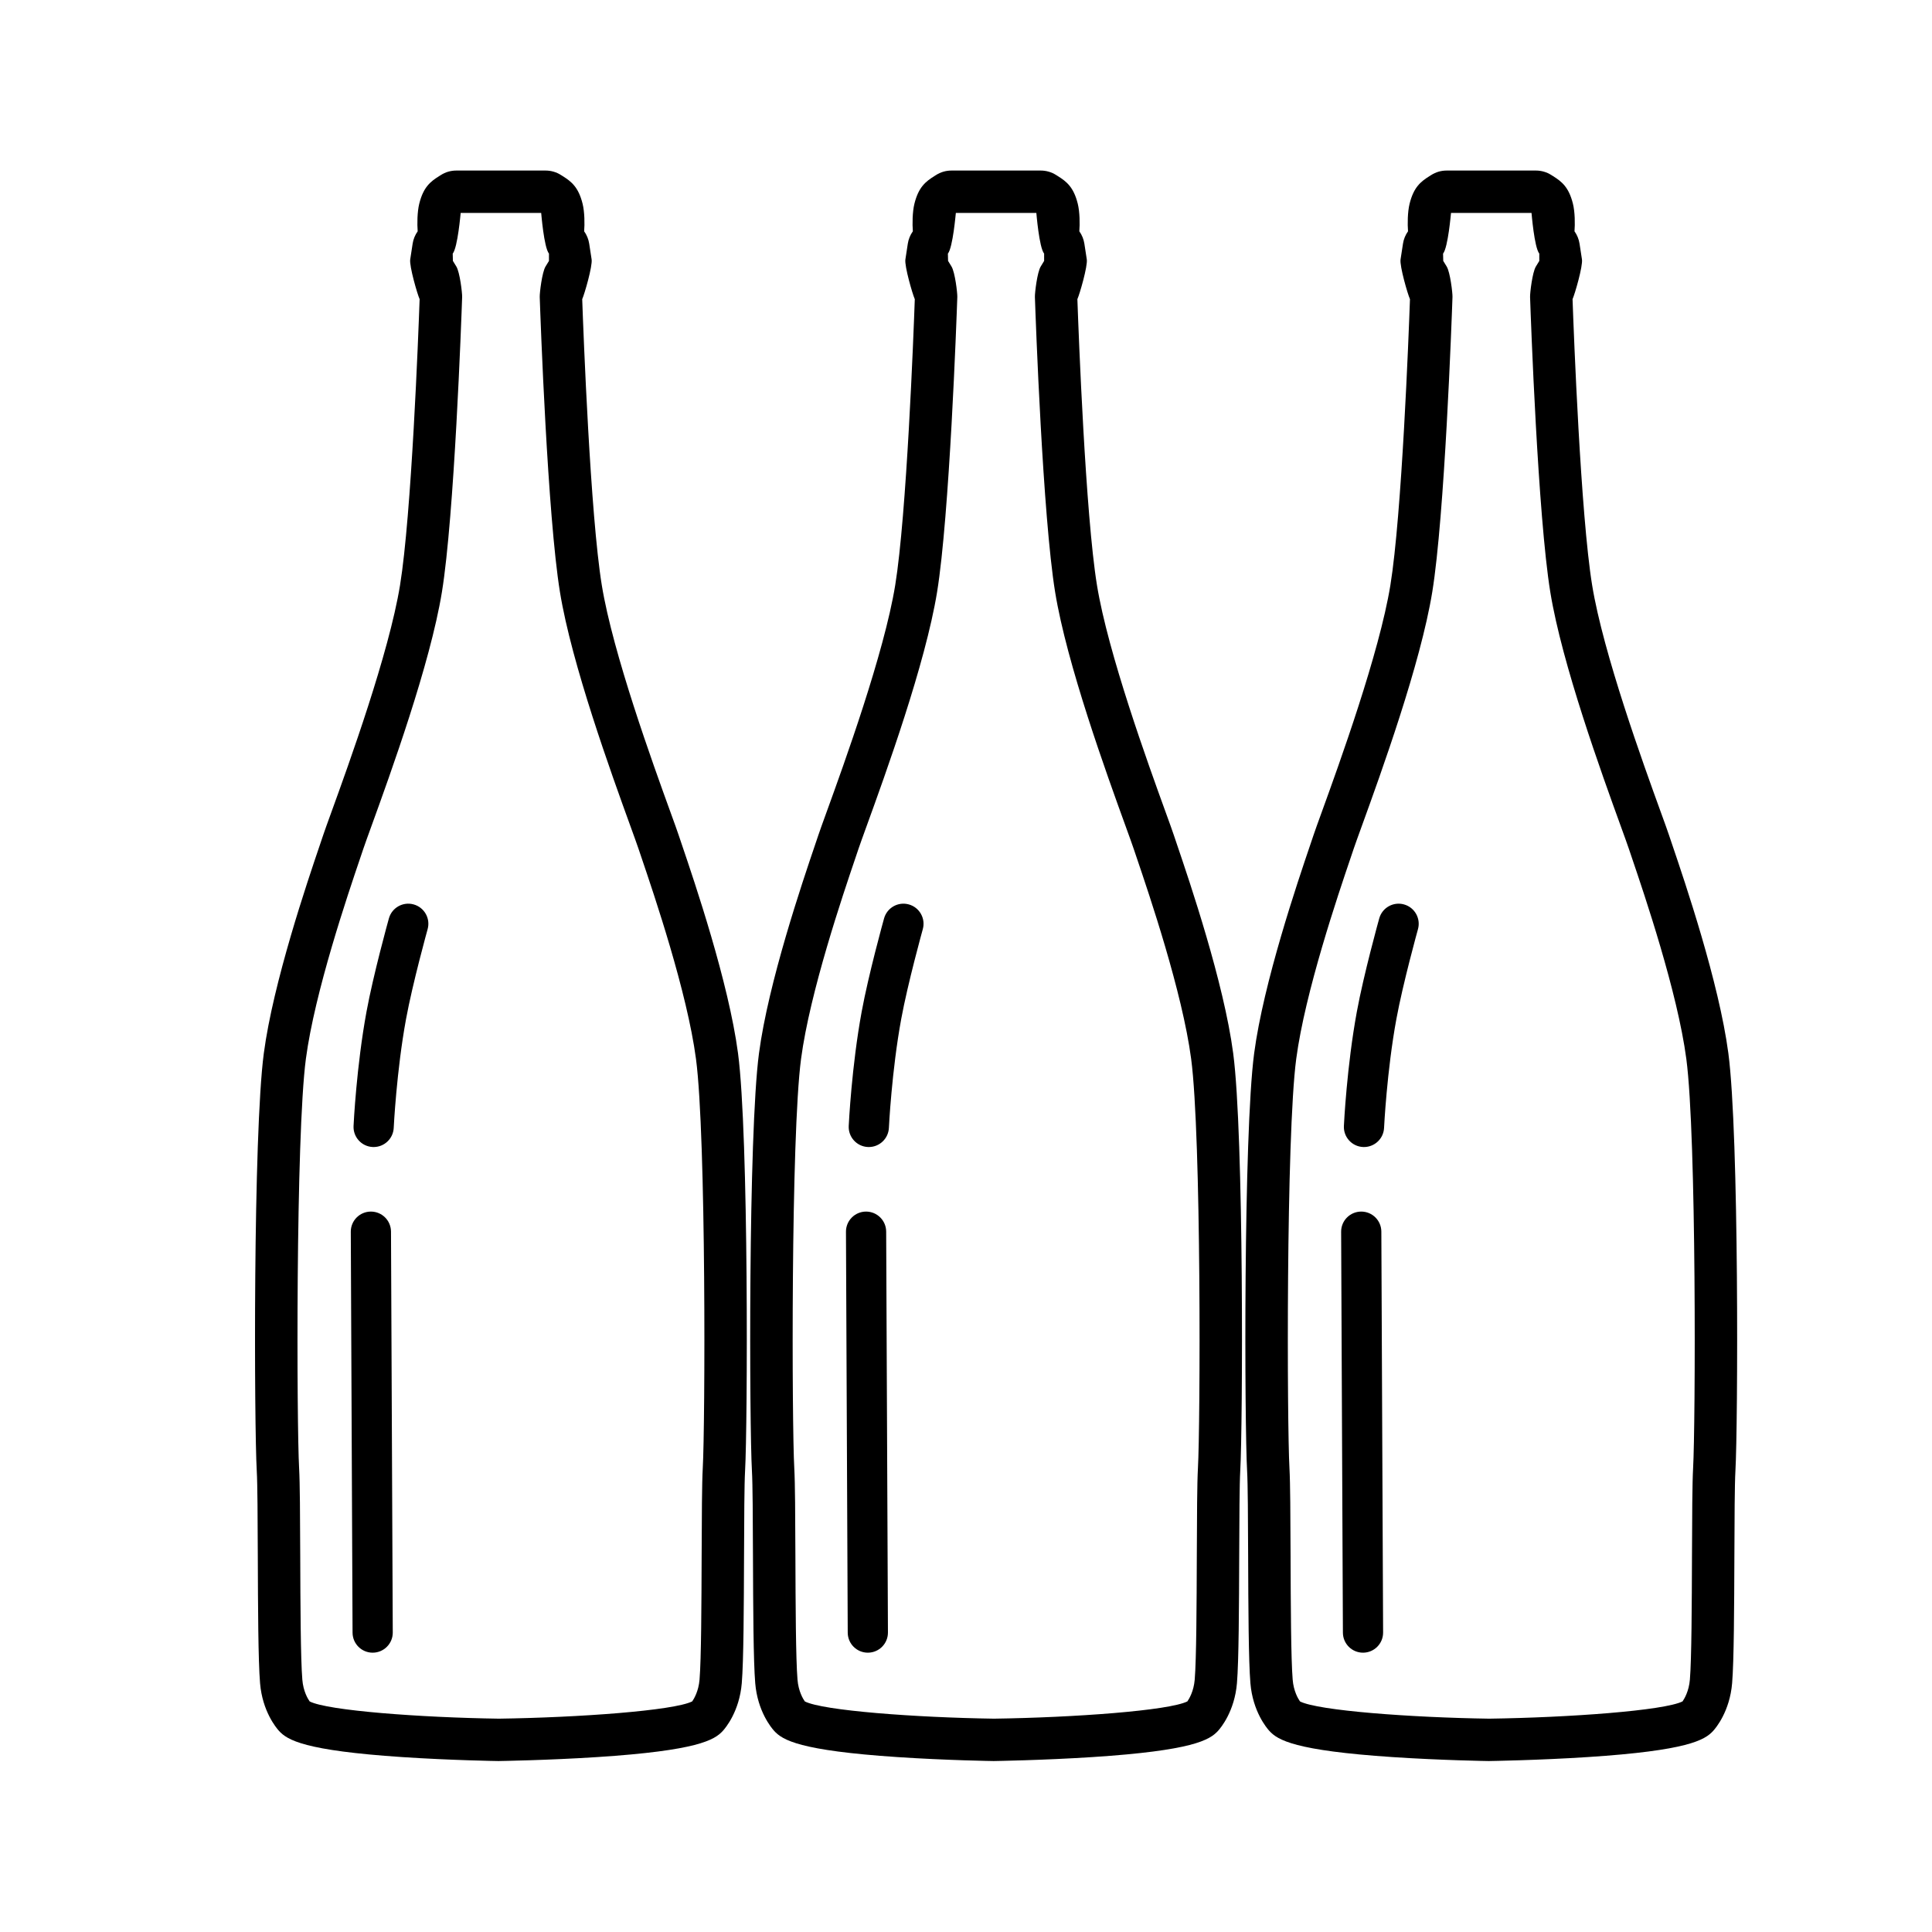 <svg version="1.2" preserveAspectRatio="xMidYMid meet" height="2048" viewBox="0 0 1536 1536" zoomAndPan="magnify" width="2048" xmlns:xlink="http://www.w3.org/1999/xlink" xmlns="http://www.w3.org/2000/svg"><defs><clipPath id="5411157ff9"><path d="M 202 135.59 L 594 135.59 L 594 1400.086 L 202 1400.086 Z M 202 135.59"></path></clipPath><clipPath id="8e431ec9cd"><path d="M 596 135.59 L 988 135.59 L 988 1400.086 L 596 1400.086 Z M 596 135.59"></path></clipPath><clipPath id="5a30e5bf06"><path d="M 990 135.59 L 1382 135.59 L 1382 1400.086 L 990 1400.086 Z M 990 135.59"></path></clipPath></defs><g id="e6cdbee0e8"><g clip-path="url(#5411157ff9)" clip-rule="nonzero"><path d="M 396.574 1400.086 L 396.332 1400.086 C 395.969 1400.086 358.578 1399.527 319.867 1396.941 C 242.133 1391.77 228.473 1383.453 221.766 1376.062 C 219.59 1373.66 208.625 1360.551 206.754 1338.199 C 205.277 1320.496 205.109 1277.949 204.957 1236.812 C 204.844 1207.562 204.746 1179.938 204.125 1169.219 C 202.117 1134.137 201.145 902.465 209.734 837.457 C 217.199 781.004 244.301 701.211 254.504 671.176 C 255.488 668.281 256.305 665.891 256.906 664.051 C 258.145 660.328 260.422 654.062 263.559 645.406 C 277.219 607.723 309.211 519.488 318.039 465.285 C 327.148 409.309 332.645 265.551 333.613 237.844 C 331.844 233.996 325.32 211.57 326.137 206.246 L 328.062 193.711 C 328.609 190.172 329.988 186.801 332.066 183.891 C 331.617 178.172 331.676 168.562 333.332 161.891 C 336.621 148.754 342.188 144.371 349.145 140.016 L 350.469 139.184 C 354.137 136.824 358.383 135.59 362.766 135.59 L 433.738 135.59 C 438.109 135.59 442.355 136.824 446.023 139.172 L 447.359 140.012 C 454.301 144.371 459.867 148.754 463.156 161.891 C 464.832 168.562 464.875 178.172 464.422 183.891 C 466.504 186.801 467.883 190.172 468.43 193.711 L 470.355 206.23 C 471.172 211.555 464.648 233.98 462.879 237.828 C 463.848 265.496 469.301 409.129 478.453 465.27 C 487.277 519.477 519.273 607.711 532.934 645.391 C 536.082 654.047 538.348 660.312 539.582 664.035 C 540.188 665.863 541.004 668.266 541.988 671.16 C 552.191 701.199 579.293 780.988 586.758 837.441 C 595.344 902.492 594.375 1134.148 592.363 1169.203 C 591.746 1179.938 591.648 1207.562 591.535 1236.797 C 591.383 1277.938 591.211 1320.48 589.738 1338.184 C 587.867 1360.523 576.918 1373.645 574.723 1376.047 C 568.02 1383.453 554.215 1391.77 474.938 1396.926 C 435.41 1399.496 397.191 1400.059 396.812 1400.074 Z M 246.184 1352.684 C 260.508 1360.031 334.555 1365.496 396.586 1366.395 C 460.051 1365.496 535.746 1360.016 550.336 1352.656 C 551.758 1350.605 555.383 1344.578 556.156 1335.402 C 557.52 1319.02 557.688 1275.281 557.828 1236.688 C 557.941 1205.691 558.055 1178.926 558.715 1167.293 C 560.641 1133.688 561.496 903.66 553.332 841.867 C 546.301 788.703 519.973 711.188 510.066 682.008 C 509.051 679.043 508.223 676.582 507.605 674.715 C 506.496 671.398 504.176 665.008 501.238 656.898 C 486.07 615.059 454.5 528.02 445.18 470.707 C 435.312 410.055 429.703 253.973 429.098 236.074 C 429 233.012 430.914 216.473 433.723 211.879 L 436.438 207.441 L 436.438 201.621 C 432.445 196.734 430.309 169.52 430.254 169.281 L 366.254 169.281 C 366.184 169.504 363.918 196.746 359.926 201.637 L 360.066 207.426 L 362.797 211.867 C 365.605 216.461 367.52 232.984 367.418 236.047 C 366.816 253.961 361.18 410.18 351.34 470.668 C 342.004 527.977 310.449 615.031 295.281 656.855 C 292.344 664.965 290.023 671.371 288.914 674.672 C 288.297 676.539 287.453 679 286.453 681.965 C 276.543 711.145 250.219 788.66 243.188 841.824 C 235.023 903.59 235.895 1133.629 237.805 1167.25 C 238.465 1178.883 238.578 1205.648 238.691 1236.645 C 238.832 1275.238 239 1318.992 240.363 1335.359 C 241.109 1344.633 244.762 1350.66 246.184 1352.684 Z M 246.184 1352.684" style="stroke:none;fill-rule:nonzero;fill:#000000;fill-opacity:1;"></path></g><path d="M 297.055 911.922 C 296.801 911.922 296.531 911.906 296.281 911.906 C 287.465 911.484 280.664 903.996 281.086 895.188 C 281.168 893.262 283.418 847.641 291.359 804.438 C 296.844 774.625 308.68 731.953 309.184 730.156 C 311.547 721.656 320.359 716.668 328.863 719.043 C 337.367 721.402 342.344 730.211 339.98 738.711 C 339.855 739.133 328.02 781.816 322.805 810.211 C 315.258 851.238 313.035 896.254 313.02 896.703 C 312.598 905.262 305.527 911.922 297.055 911.922 Z M 297.055 911.922" style="stroke:none;fill-rule:nonzero;fill:#000000;fill-opacity:1;"></path><path d="M 296.281 1313.934 C 287.48 1313.934 280.34 1306.824 280.297 1298.027 L 278.891 979.289 C 278.852 970.465 285.977 963.289 294.805 963.246 C 294.832 963.246 294.848 963.246 294.875 963.246 C 303.672 963.246 310.812 970.355 310.855 979.148 L 312.262 1297.887 C 312.305 1306.711 305.18 1313.891 296.352 1313.934 C 296.336 1313.934 296.309 1313.934 296.281 1313.934 Z M 296.281 1313.934" style="stroke:none;fill-rule:nonzero;fill:#000000;fill-opacity:1;"></path><g clip-path="url(#8e431ec9cd)" clip-rule="nonzero"><path d="M 790.25 1400.086 L 790.012 1400.086 C 789.645 1400.086 752.254 1399.527 713.543 1396.941 C 635.812 1391.77 622.148 1383.453 615.445 1376.062 C 613.266 1373.66 602.301 1360.551 600.43 1338.199 C 598.957 1320.496 598.785 1277.949 598.633 1236.812 C 598.52 1207.562 598.422 1179.938 597.801 1169.219 C 595.793 1134.137 594.824 902.465 603.41 837.457 C 610.875 781.004 637.977 701.211 648.18 671.176 C 649.164 668.281 649.98 665.891 650.586 664.051 C 651.82 660.328 654.098 654.062 657.234 645.406 C 670.895 607.723 702.887 519.488 711.715 465.285 C 720.824 409.309 726.32 265.551 727.289 237.844 C 725.52 233.996 718.996 211.57 719.812 206.246 L 721.738 193.711 C 722.285 190.172 723.664 186.801 725.746 183.891 C 725.293 178.172 725.352 168.562 727.008 161.891 C 730.297 148.754 735.863 144.371 742.824 140.016 L 744.145 139.184 C 747.812 136.824 752.059 135.59 756.445 135.59 L 827.414 135.59 C 831.785 135.59 836.031 136.824 839.699 139.172 L 841.035 140.012 C 847.98 144.371 853.547 148.754 856.836 161.891 C 858.508 168.562 858.551 178.172 858.102 183.891 C 860.18 186.801 861.559 190.172 862.105 193.711 L 864.031 206.23 C 864.848 211.555 858.324 233.98 856.555 237.828 C 857.523 265.496 862.977 409.129 872.129 465.27 C 880.957 519.477 912.949 607.711 926.609 645.391 C 929.758 654.047 932.023 660.312 933.258 664.035 C 933.863 665.863 934.68 668.266 935.664 671.16 C 945.867 701.199 972.969 780.988 980.434 837.441 C 989.02 902.492 988.051 1134.148 986.043 1169.203 C 985.422 1179.938 985.324 1207.562 985.211 1236.797 C 985.059 1277.938 984.891 1320.48 983.414 1338.184 C 981.543 1360.523 970.594 1373.645 968.402 1376.047 C 961.695 1383.453 947.891 1391.77 868.613 1396.926 C 829.086 1399.496 790.867 1400.059 790.488 1400.074 Z M 639.859 1352.684 C 654.184 1360.031 728.23 1365.496 790.262 1366.395 C 853.727 1365.496 929.422 1360.016 944.012 1352.656 C 945.434 1350.605 949.059 1344.578 949.832 1335.402 C 951.195 1319.02 951.363 1275.281 951.504 1236.688 C 951.617 1205.691 951.73 1178.926 952.391 1167.293 C 954.316 1133.688 955.172 903.66 947.008 841.867 C 939.977 788.703 913.652 711.188 903.742 682.008 C 902.73 679.043 901.898 676.582 901.281 674.715 C 900.172 671.398 897.852 665.008 894.914 656.898 C 879.746 615.059 848.176 528.02 838.855 470.707 C 828.988 410.055 823.379 253.973 822.777 236.074 C 822.676 233.012 824.59 216.473 827.402 211.879 L 830.113 207.441 L 830.113 201.621 C 826.121 196.734 823.984 169.52 823.93 169.281 L 759.93 169.281 C 759.859 169.504 757.598 196.746 753.605 201.637 L 753.746 207.426 L 756.473 211.867 C 759.281 216.461 761.195 232.984 761.098 236.047 C 760.492 253.961 754.855 410.18 745.016 470.668 C 735.684 527.977 704.125 615.031 688.957 656.855 C 686.02 664.965 683.703 671.371 682.59 674.672 C 681.973 676.539 681.129 679 680.133 681.965 C 670.223 711.145 643.895 788.66 636.867 841.824 C 628.699 903.59 629.57 1133.629 631.48 1167.25 C 632.141 1178.883 632.254 1205.648 632.367 1236.645 C 632.508 1275.238 632.676 1318.992 634.039 1335.359 C 634.785 1344.633 638.441 1350.66 639.859 1352.684 Z M 639.859 1352.684" style="stroke:none;fill-rule:nonzero;fill:#000000;fill-opacity:1;"></path></g><path d="M 690.73 911.922 C 690.477 911.922 690.211 911.906 689.957 911.906 C 681.145 911.484 674.34 903.996 674.762 895.188 C 674.848 893.262 677.094 847.641 685.035 804.438 C 690.52 774.625 702.355 731.953 702.859 730.156 C 705.223 721.656 714.035 716.668 722.539 719.043 C 731.043 721.402 736.02 730.211 733.656 738.711 C 733.531 739.133 721.695 781.816 716.48 810.211 C 708.934 851.238 706.711 896.254 706.699 896.703 C 706.277 905.262 699.207 911.922 690.73 911.922 Z M 690.73 911.922" style="stroke:none;fill-rule:nonzero;fill:#000000;fill-opacity:1;"></path><path d="M 689.957 1313.934 C 681.156 1313.934 674.016 1306.824 673.973 1298.027 L 672.57 979.289 C 672.527 970.465 679.652 963.289 688.48 963.246 C 688.508 963.246 688.523 963.246 688.551 963.246 C 697.352 963.246 704.492 970.355 704.531 979.148 L 705.938 1297.887 C 705.98 1306.711 698.855 1313.891 690.027 1313.934 C 690.012 1313.934 689.984 1313.934 689.957 1313.934 Z M 689.957 1313.934" style="stroke:none;fill-rule:nonzero;fill:#000000;fill-opacity:1;"></path><g clip-path="url(#5a30e5bf06)" clip-rule="nonzero"><path d="M 1183.926 1400.086 L 1183.688 1400.086 C 1183.32 1400.086 1145.93 1399.527 1107.219 1396.941 C 1029.488 1391.77 1015.824 1383.453 1009.121 1376.062 C 1006.941 1373.66 995.977 1360.551 994.109 1338.199 C 992.633 1320.496 992.465 1277.949 992.309 1236.812 C 992.195 1207.562 992.098 1179.938 991.48 1169.219 C 989.469 1134.137 988.5 902.465 997.086 837.457 C 1004.551 781.004 1031.652 701.211 1041.855 671.176 C 1042.84 668.281 1043.656 665.891 1044.262 664.051 C 1045.496 660.328 1047.773 654.062 1050.91 645.406 C 1064.574 607.723 1096.566 519.488 1105.391 465.285 C 1114.5 409.309 1119.996 265.551 1120.969 237.844 C 1119.195 233.996 1112.672 211.57 1113.488 206.246 L 1115.414 193.711 C 1115.965 190.172 1117.34 186.801 1119.422 183.891 C 1118.973 178.172 1119.027 168.562 1120.688 161.891 C 1123.977 148.754 1129.543 144.371 1136.5 140.016 L 1137.82 139.184 C 1141.488 136.824 1145.734 135.59 1150.121 135.59 L 1221.09 135.59 C 1225.461 135.59 1229.707 136.824 1233.375 139.172 L 1234.711 140.012 C 1241.656 144.371 1247.223 148.754 1250.512 161.891 C 1252.184 168.562 1252.227 178.172 1251.777 183.891 C 1253.855 186.801 1255.234 190.172 1255.781 193.711 L 1257.707 206.23 C 1258.523 211.555 1252 233.98 1250.23 237.828 C 1251.199 265.496 1256.652 409.129 1265.805 465.27 C 1274.633 519.477 1306.625 607.711 1320.289 645.391 C 1323.438 654.047 1325.699 660.312 1326.938 664.035 C 1327.539 665.863 1328.355 668.266 1329.34 671.16 C 1339.543 701.199 1366.645 780.988 1374.109 837.441 C 1382.699 902.492 1381.727 1134.148 1379.719 1169.203 C 1379.098 1179.938 1379 1207.562 1378.891 1236.797 C 1378.734 1277.938 1378.566 1320.48 1377.09 1338.184 C 1375.219 1360.523 1364.27 1373.645 1362.078 1376.047 C 1355.371 1383.453 1341.57 1391.77 1262.289 1396.926 C 1222.766 1399.496 1184.543 1400.059 1184.164 1400.074 Z M 1033.535 1352.684 C 1047.859 1360.031 1121.91 1365.496 1183.941 1366.395 C 1247.406 1365.496 1323.098 1360.016 1337.688 1352.656 C 1339.109 1350.605 1342.734 1344.578 1343.508 1335.402 C 1344.871 1319.02 1345.039 1275.281 1345.18 1236.688 C 1345.293 1205.691 1345.406 1178.926 1346.066 1167.293 C 1347.992 1133.688 1348.852 903.66 1340.684 841.867 C 1333.656 788.703 1307.328 711.188 1297.418 682.008 C 1296.406 679.043 1295.574 676.582 1294.957 674.715 C 1293.848 671.398 1291.527 665.008 1288.59 656.898 C 1273.422 615.059 1241.852 528.02 1232.531 470.707 C 1222.664 410.055 1217.059 253.973 1216.453 236.074 C 1216.355 233.012 1218.266 216.473 1221.078 211.879 L 1223.789 207.441 L 1223.789 201.621 C 1219.797 196.734 1217.66 169.52 1217.605 169.281 L 1153.605 169.281 C 1153.535 169.504 1151.273 196.746 1147.281 201.637 L 1147.422 207.426 L 1150.148 211.867 C 1152.961 216.461 1154.871 232.984 1154.773 236.047 C 1154.168 253.961 1148.531 410.18 1138.691 470.668 C 1129.359 527.977 1097.801 615.031 1082.637 656.855 C 1079.695 664.965 1077.379 671.371 1076.266 674.672 C 1075.648 676.539 1074.805 679 1073.809 681.965 C 1063.898 711.145 1037.57 788.66 1030.543 841.824 C 1022.375 903.59 1023.246 1133.629 1025.16 1167.25 C 1025.82 1178.883 1025.93 1205.648 1026.043 1236.645 C 1026.184 1275.238 1026.352 1318.992 1027.715 1335.359 C 1028.461 1344.633 1032.117 1350.66 1033.535 1352.684 Z M 1033.535 1352.684" style="stroke:none;fill-rule:nonzero;fill:#000000;fill-opacity:1;"></path></g><path d="M 1084.406 911.922 C 1084.152 911.922 1083.887 911.906 1083.633 911.906 C 1074.82 911.484 1068.016 903.996 1068.438 895.188 C 1068.523 893.262 1070.77 847.641 1078.715 804.438 C 1084.195 774.625 1096.031 731.953 1096.535 730.156 C 1098.898 721.656 1107.711 716.668 1116.215 719.043 C 1124.719 721.402 1129.695 730.211 1127.336 738.711 C 1127.207 739.133 1115.371 781.816 1110.156 810.211 C 1102.609 851.238 1100.387 896.254 1100.375 896.703 C 1099.953 905.262 1092.883 911.922 1084.406 911.922 Z M 1084.406 911.922" style="stroke:none;fill-rule:nonzero;fill:#000000;fill-opacity:1;"></path><path d="M 1083.633 1313.934 C 1074.832 1313.934 1067.691 1306.824 1067.652 1298.027 L 1066.246 979.289 C 1066.203 970.465 1073.328 963.289 1082.156 963.246 C 1082.184 963.246 1082.199 963.246 1082.227 963.246 C 1091.027 963.246 1098.168 970.355 1098.211 979.148 L 1099.613 1297.887 C 1099.656 1306.711 1092.531 1313.891 1083.703 1313.934 C 1083.688 1313.934 1083.66 1313.934 1083.633 1313.934 Z M 1083.633 1313.934" style="stroke:none;fill-rule:nonzero;fill:#000000;fill-opacity:1;"></path></g></svg>